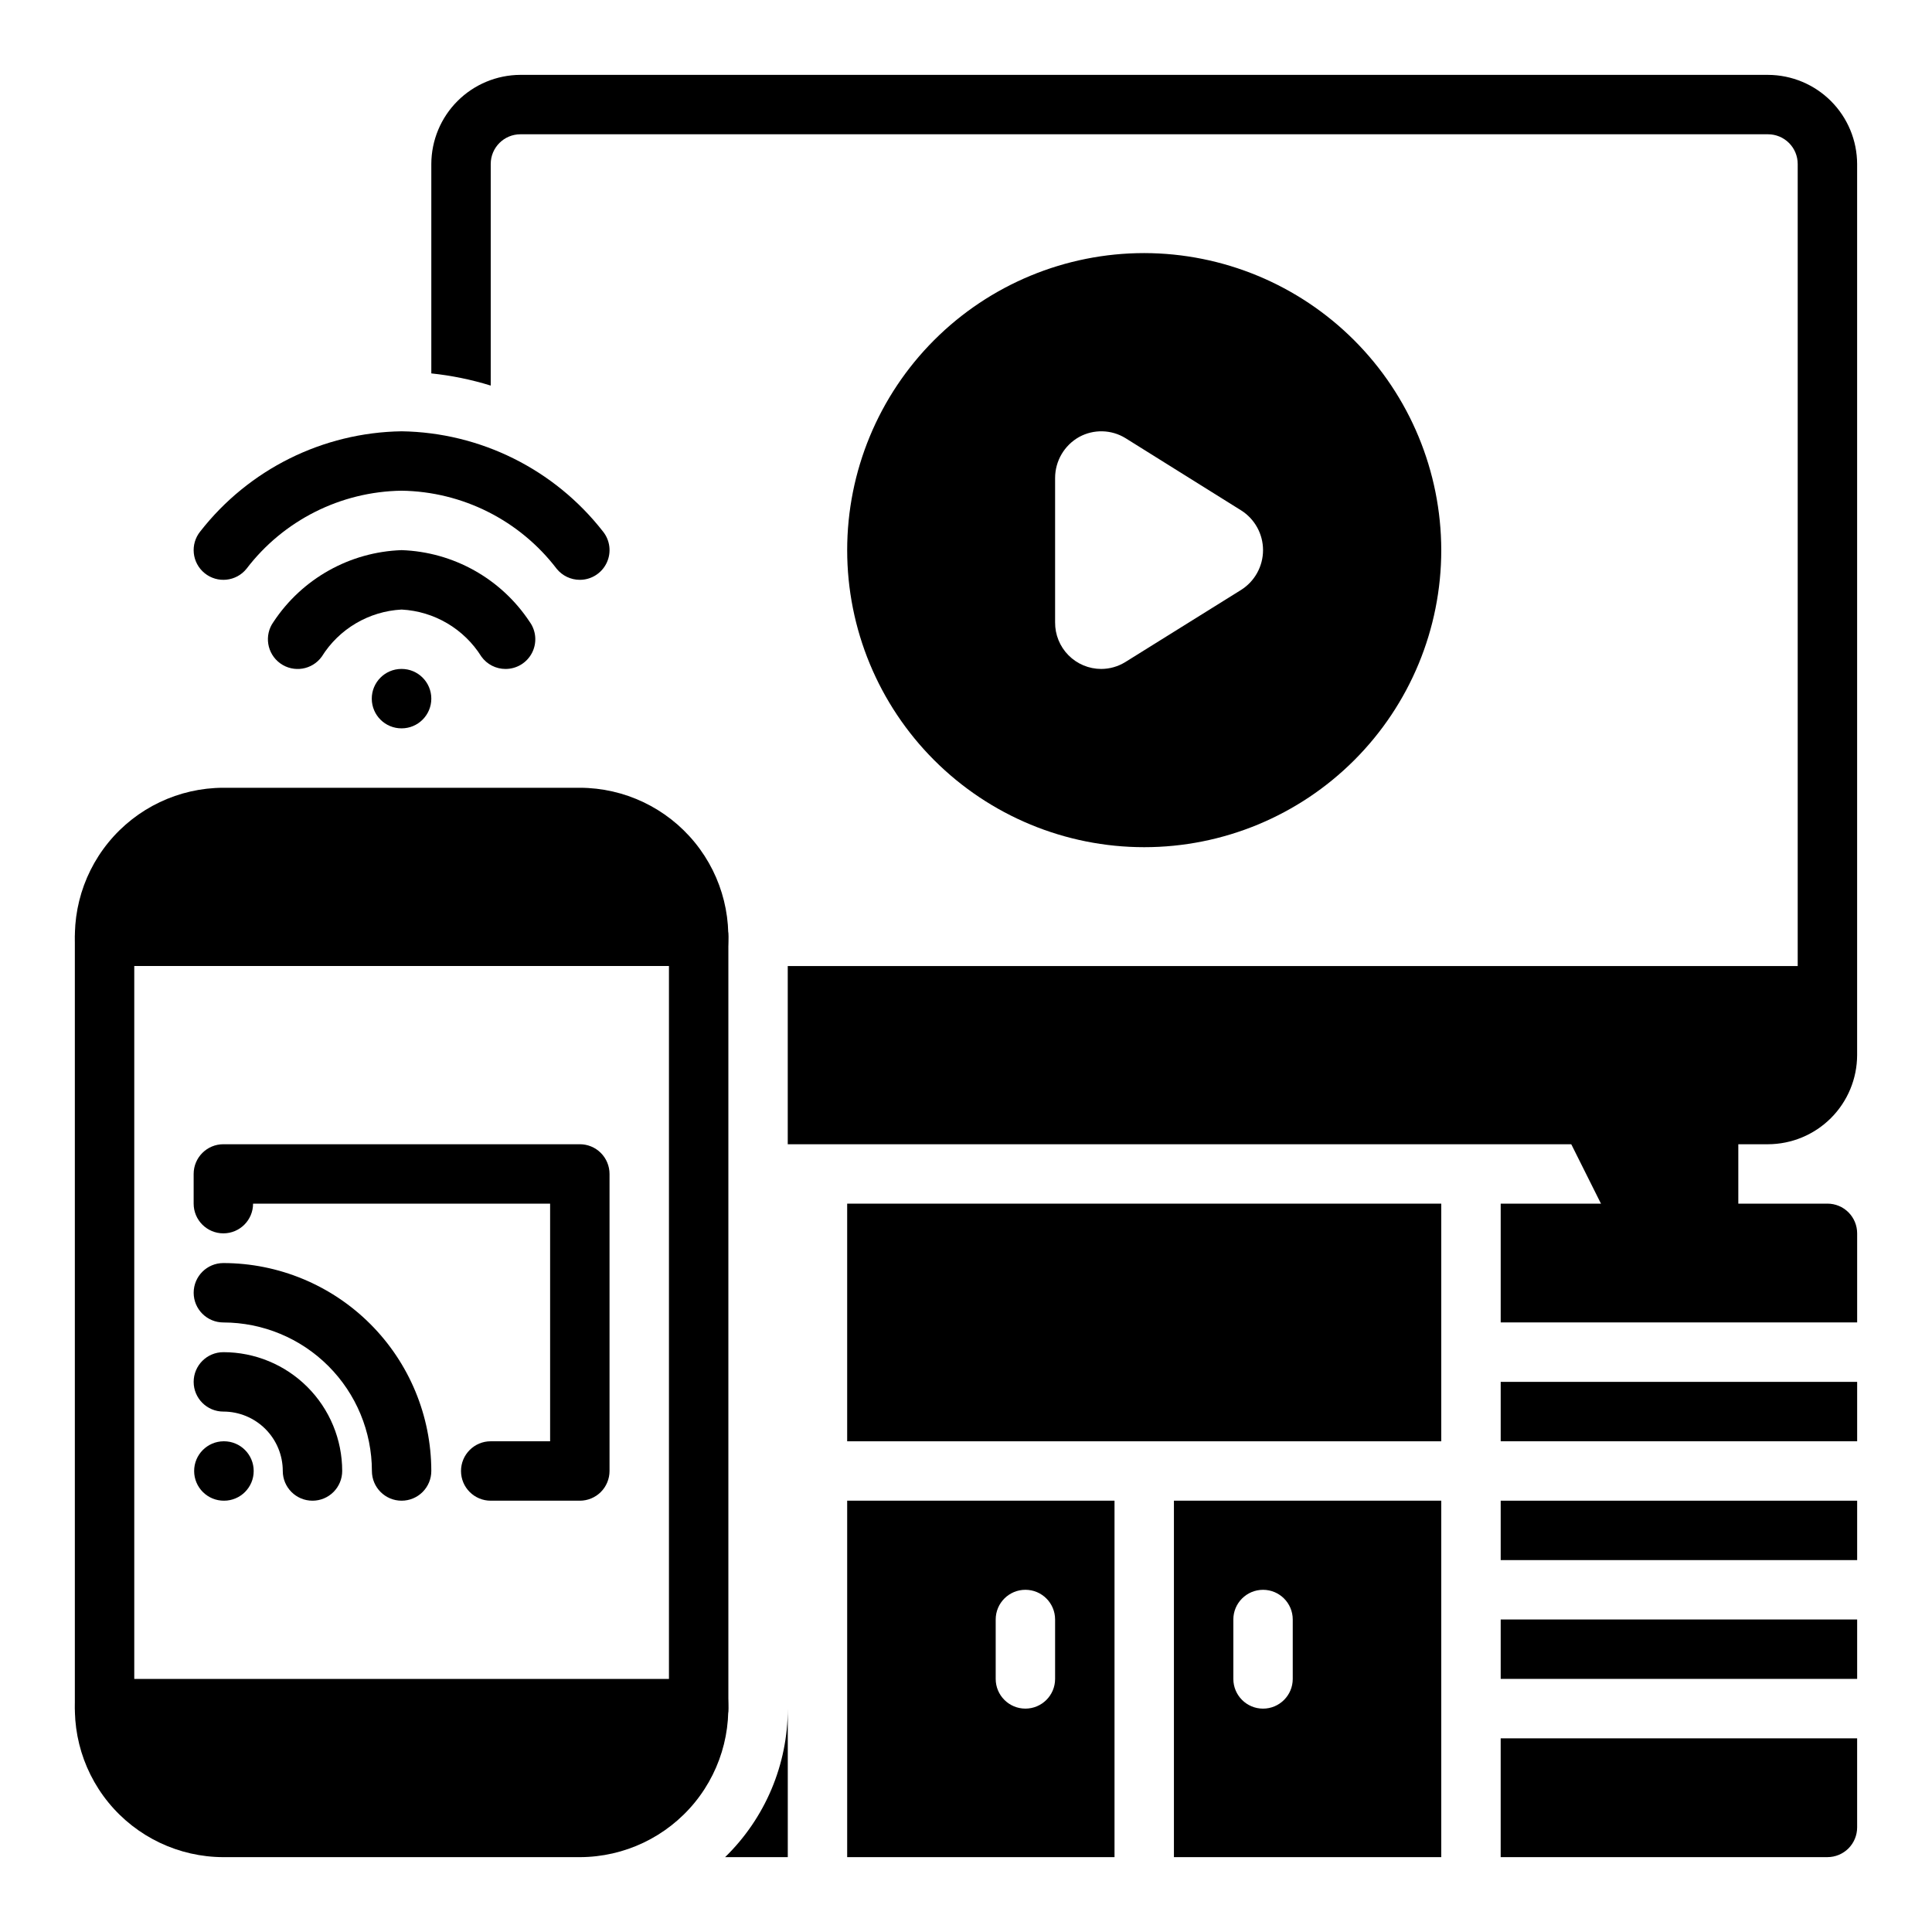 <?xml version="1.0" encoding="UTF-8"?>
<!-- Uploaded to: SVG Find, www.svgrepo.com, Generator: SVG Find Mixer Tools -->
<svg fill="#000000" width="800px" height="800px" version="1.1" viewBox="144 144 512 512" xmlns="http://www.w3.org/2000/svg">
 <g>
  <path d="m447.23 211.07c-20.879 0-40.902 8.293-55.664 23.055-14.762 14.766-23.055 34.789-23.055 55.664 0 20.879 8.293 40.902 23.055 55.664 14.762 14.762 34.785 23.059 55.664 23.059 20.879 0 40.902-8.297 55.664-23.059s23.055-34.785 23.055-55.664c-0.031-20.867-8.336-40.871-23.09-55.625-14.758-14.758-34.762-23.062-55.629-23.094zm25.664 89.27-30.699 19.129h-0.004c-1.918 1.18-4.125 1.805-6.375 1.809-3.262-0.008-6.383-1.32-8.672-3.641-2.293-2.32-3.562-5.457-3.531-8.719v-38.258c0.008-4.508 2.445-8.66 6.379-10.863 3.852-2.106 8.539-1.984 12.277 0.316l30.621 19.129h0.004c3.625 2.281 5.824 6.266 5.824 10.547 0 4.285-2.199 8.27-5.824 10.551z"/>
  <path d="m541.7 541.7h94.465v15.742h-94.465z"/>
  <path d="m541.7 510.21h94.465v15.742h-94.465z"/>
  <path d="m368.51 462.98h157.44v62.977h-157.44z"/>
  <path d="m368.51 636.16h70.848v-94.465h-70.848zm39.359-62.977c0-4.348 3.523-7.871 7.871-7.871 4.348 0 7.871 3.523 7.871 7.871v15.742c0 4.348-3.523 7.875-7.871 7.875-4.348 0-7.871-3.527-7.871-7.875z"/>
  <path d="m541.7 573.18h94.465v15.742h-94.465z"/>
  <path d="m541.7 494.46h94.465v-23.613c0-2.09-0.832-4.09-2.305-5.566-1.477-1.477-3.481-2.305-5.566-2.305h-86.594z"/>
  <path d="m636.16 604.67v23.617c0 2.086-0.832 4.09-2.305 5.566-1.477 1.473-3.481 2.305-5.566 2.305h-86.594v-31.488z"/>
  <path d="m352.77 596.8v39.359h-16.609c10.625-10.34 16.617-24.535 16.609-39.359z"/>
  <path d="m486.59 588.93c0 4.348-3.523 7.875-7.871 7.875s-7.871-3.527-7.871-7.875v-15.742c0-4.348 3.523-7.871 7.871-7.871s7.871 3.523 7.871 7.871zm-31.488-47.23v94.465h70.848v-94.465z"/>
  <path d="m596.8 431.49h-31.488c-2.738-0.016-5.285 1.391-6.731 3.711-1.445 2.324-1.578 5.231-0.355 7.68l15.742 31.488c1.34 2.68 4.09 4.367 7.086 4.352h15.746c2.086 0 4.09-0.828 5.566-2.305 1.473-1.477 2.305-3.481 2.305-5.566v-31.488c0-2.09-0.832-4.09-2.305-5.566-1.477-1.477-3.481-2.305-5.566-2.305z"/>
  <path d="m612.54 163.84h-330.62c-6.258 0.02-12.254 2.516-16.68 6.941-4.422 4.422-6.918 10.418-6.938 16.676v55.5c5.344 0.559 10.617 1.637 15.746 3.227v-58.727c0-4.348 3.523-7.871 7.871-7.871h330.62c2.09 0 4.09 0.828 5.566 2.305 1.477 1.477 2.305 3.481 2.305 5.566v212.55h-267.65v47.23h259.78c6.258-0.02 12.254-2.512 16.68-6.938 4.422-4.426 6.918-10.422 6.938-16.68v-236.16c-0.02-6.258-2.516-12.254-6.938-16.676-4.426-4.426-10.422-6.922-16.68-6.941z"/>
  <path d="m171.71 604.67c-4.348 0-7.875-3.523-7.875-7.871v-204.68c0-4.348 3.527-7.871 7.875-7.871 4.348 0 7.871 3.523 7.871 7.871v204.68c0 2.086-0.828 4.09-2.305 5.566-1.477 1.473-3.481 2.305-5.566 2.305z"/>
  <path d="m329.15 604.67c-4.348 0-7.871-3.523-7.871-7.871v-204.68c0-4.348 3.523-7.871 7.871-7.871 4.348 0 7.875 3.523 7.875 7.871v204.68c0 2.086-0.832 4.09-2.309 5.566-1.473 1.473-3.477 2.305-5.566 2.305z"/>
  <path d="m164.62 400h171.61c2.34-11.582-0.637-23.598-8.105-32.746-7.473-9.148-18.652-14.469-30.465-14.488h-94.465c-11.812 0.02-22.996 5.34-30.465 14.488-7.473 9.148-10.449 21.164-8.109 32.746z"/>
  <path d="m336.23 588.93h-171.61c-2.34 11.578 0.637 23.598 8.109 32.746 7.469 9.148 18.652 14.465 30.465 14.488h94.465c11.812-0.023 22.992-5.34 30.465-14.488 7.469-9.148 10.445-21.168 8.105-32.746z"/>
  <path d="m297.66 297.66c-2.379 0-4.629-1.07-6.125-2.914-9.801-12.844-24.957-20.477-41.109-20.703-16.156 0.223-31.316 7.856-41.113 20.703-2.742 3.379-7.699 3.894-11.078 1.156-3.379-2.738-3.894-7.699-1.156-11.074 12.852-16.461 32.469-26.215 53.348-26.531 20.883 0.316 40.496 10.07 53.348 26.531 1.914 2.356 2.301 5.606 0.992 8.344-1.305 2.742-4.07 4.488-7.106 4.488z"/>
  <path d="m277.98 321.28c-2.535 0.008-4.914-1.211-6.398-3.266-4.594-7.359-12.488-12.02-21.152-12.477-8.668 0.457-16.566 5.113-21.16 12.477-2.543 3.531-7.465 4.328-10.996 1.785s-4.332-7.465-1.789-10.996c7.574-11.457 20.223-18.539 33.945-19.012 13.727 0.473 26.371 7.555 33.945 19.012 1.73 2.398 1.969 5.562 0.621 8.195-1.348 2.633-4.059 4.285-7.016 4.281z"/>
  <path d="m250.43 337.02c-4.348 0.02-7.887-3.488-7.906-7.836-0.02-4.348 3.488-7.891 7.836-7.91h0.07c4.348 0 7.871 3.523 7.871 7.871 0 4.348-3.523 7.875-7.871 7.875z"/>
  <path d="m297.66 541.7h-23.617c-4.348 0-7.871-3.523-7.871-7.871 0-4.348 3.523-7.875 7.871-7.875h15.742v-62.973h-78.719c0 4.348-3.523 7.871-7.871 7.871-4.348 0-7.875-3.523-7.875-7.871v-7.875c0-4.348 3.527-7.871 7.875-7.871h94.465c2.086 0 4.09 0.828 5.566 2.305 1.473 1.477 2.305 3.481 2.305 5.566v78.723c0 2.086-0.832 4.09-2.305 5.566-1.477 1.477-3.481 2.305-5.566 2.305z"/>
  <path d="m203.36 541.7c-2.09 0.012-4.094-0.809-5.578-2.277s-2.324-3.469-2.332-5.555c-0.023-4.348 3.484-7.891 7.832-7.914h0.078c4.348 0 7.871 3.527 7.871 7.875 0 4.348-3.523 7.871-7.871 7.871z"/>
  <path d="m250.43 541.7c-4.348 0-7.871-3.523-7.871-7.871-0.012-10.438-4.164-20.441-11.543-27.82s-17.383-11.527-27.816-11.543c-4.348 0-7.875-3.523-7.875-7.871s3.527-7.871 7.875-7.871c14.609 0.02 28.613 5.832 38.941 16.16 10.332 10.332 16.145 24.336 16.16 38.945 0 2.086-0.828 4.09-2.305 5.566-1.477 1.477-3.477 2.305-5.566 2.305z"/>
  <path d="m226.81 541.7c-4.348 0-7.871-3.523-7.871-7.871 0-4.176-1.656-8.18-4.609-11.133s-6.957-4.613-11.133-4.613c-4.348 0-7.875-3.523-7.875-7.871 0-4.348 3.527-7.871 7.875-7.871 8.352 0 16.359 3.316 22.266 9.223 5.902 5.902 9.223 13.914 9.223 22.266 0 2.086-0.832 4.09-2.309 5.566-1.477 1.477-3.477 2.305-5.566 2.305z"/>
 </g>
</svg>